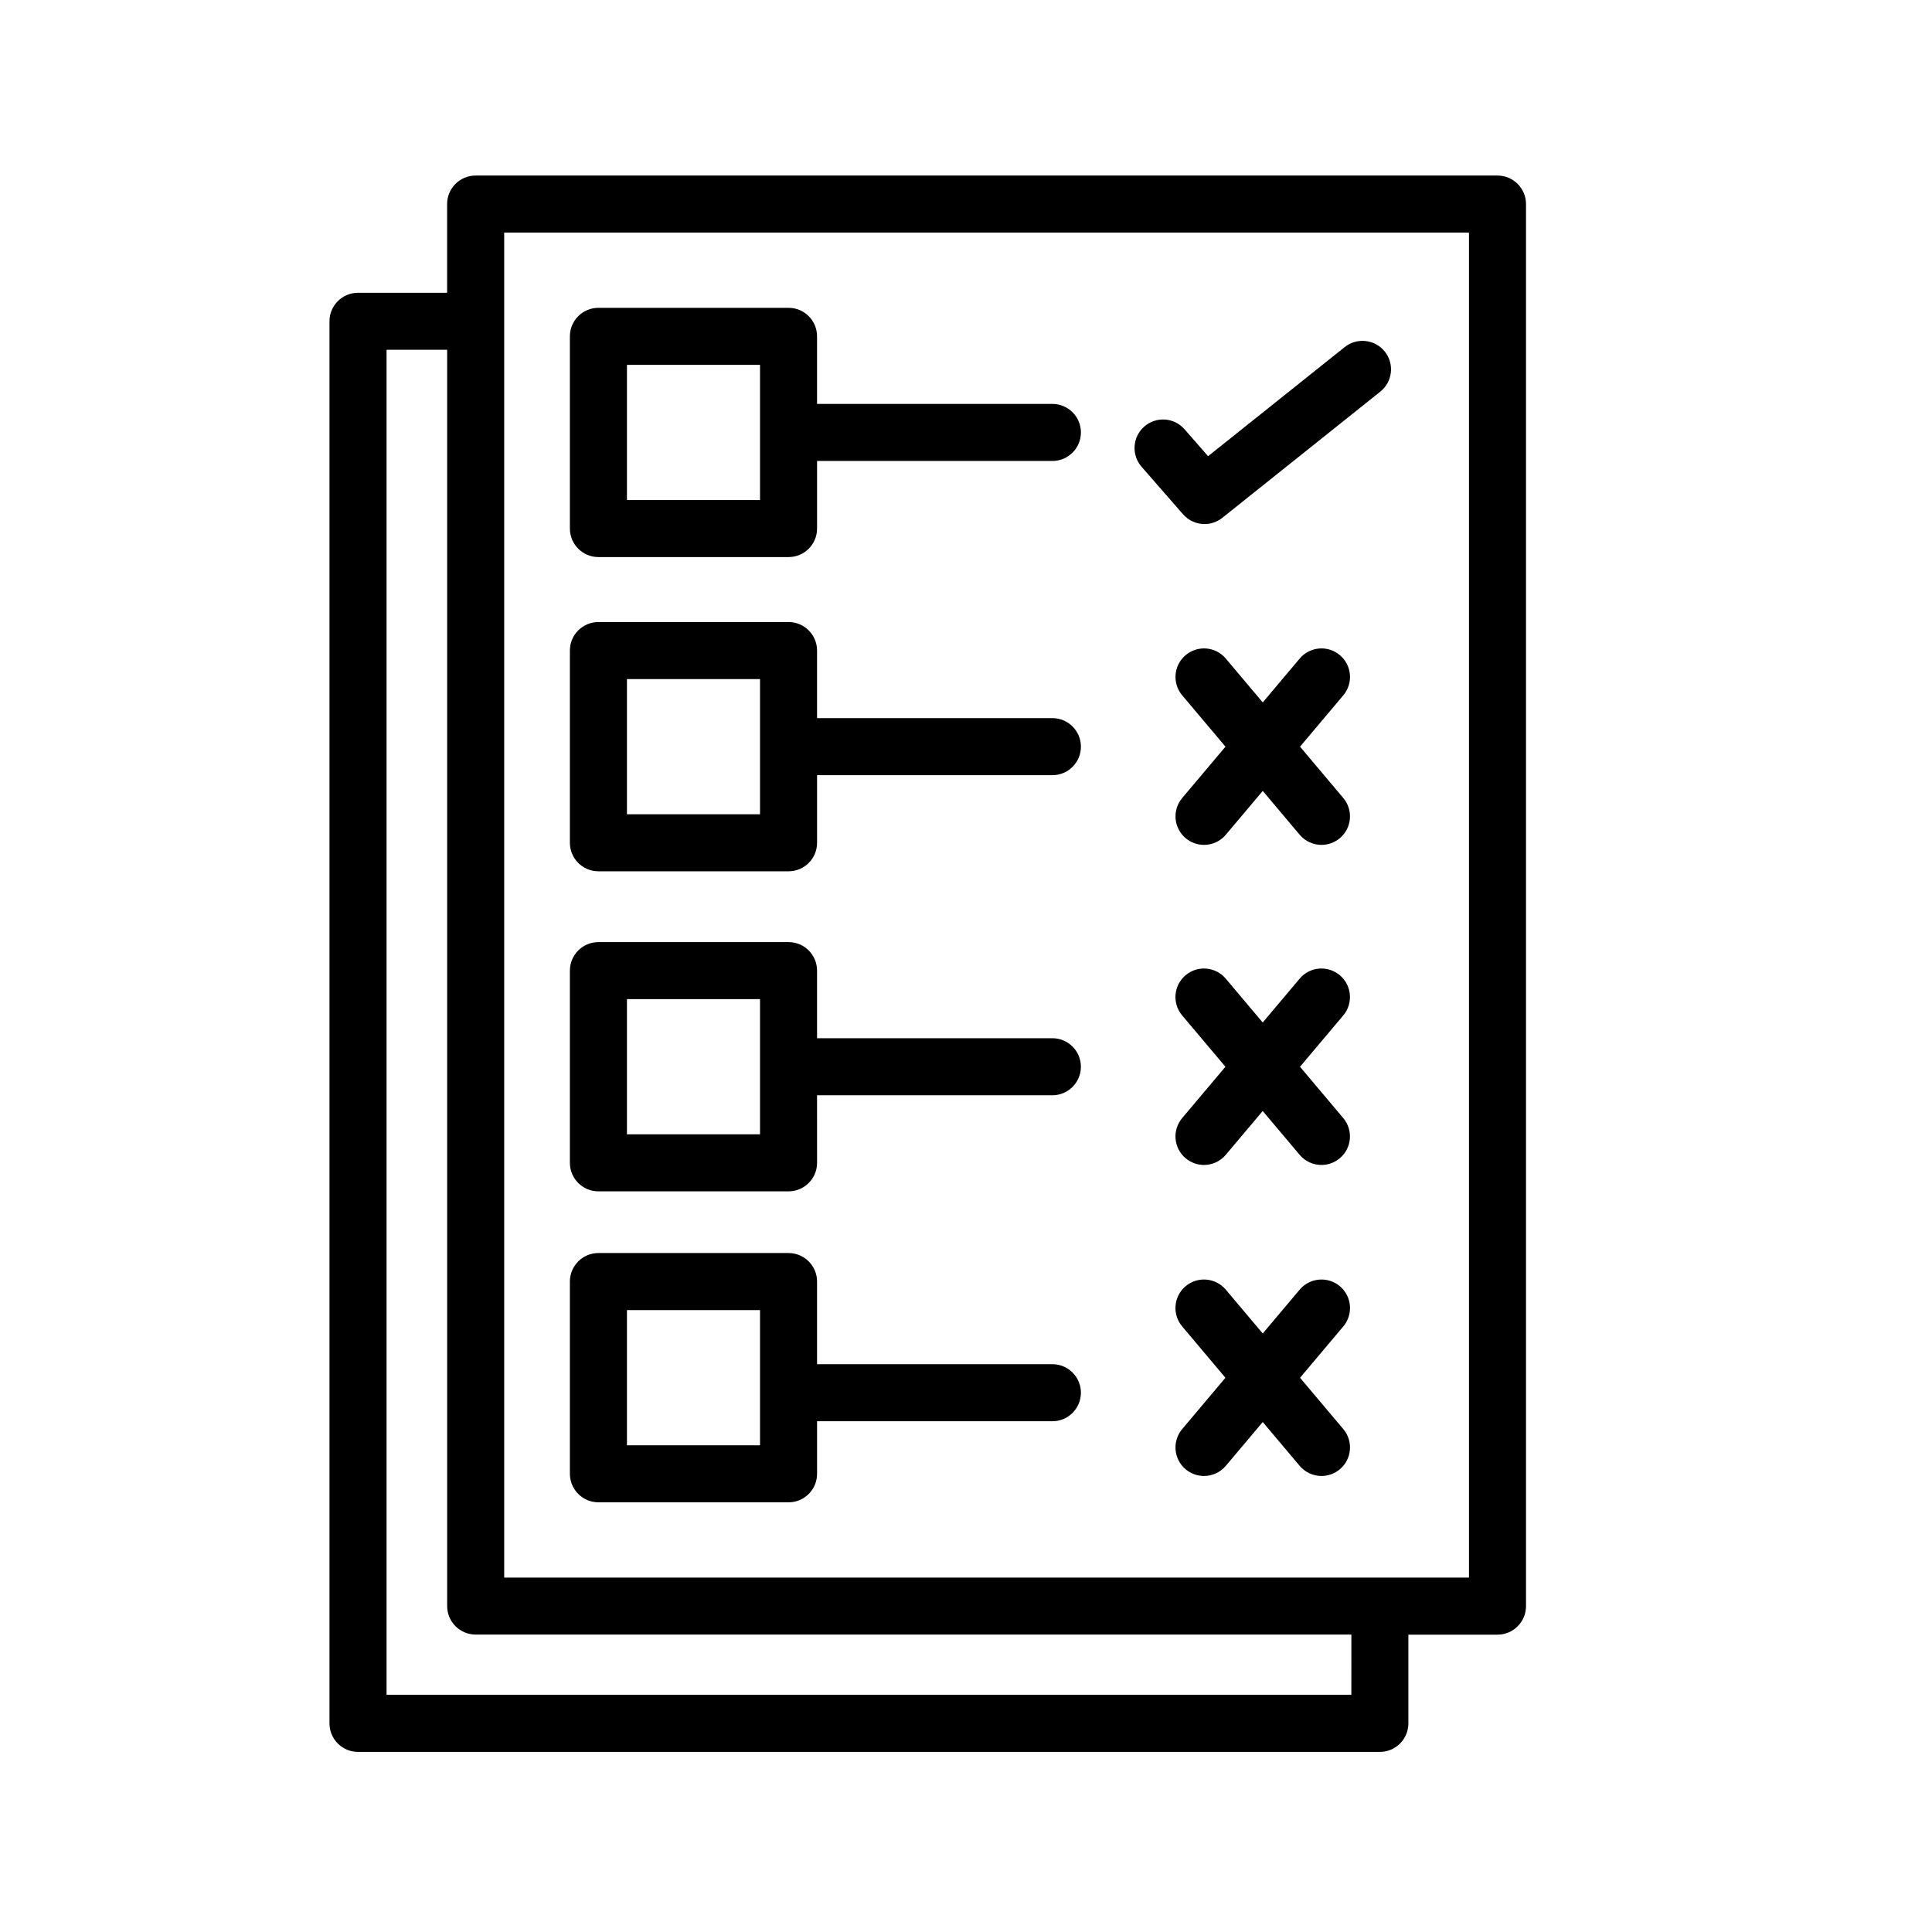<?xml version="1.0" encoding="UTF-8"?>
<!-- Uploaded to: SVG Repo, www.svgrepo.com, Generator: SVG Repo Mixer Tools -->
<svg fill="#000000" width="800px" height="800px" version="1.1" viewBox="144 144 512 512" xmlns="http://www.w3.org/2000/svg">
 <g>
  <path d="m457.52 280.29c1.492 1.707 3.586 2.586 5.699 2.586 1.652 0 3.32-0.539 4.715-1.652l41.863-33.434c3.254-2.606 3.793-7.359 1.184-10.621-2.602-3.254-7.359-3.789-10.621-1.188l-36.207 28.918-6.242-7.148c-2.746-3.141-7.516-3.461-10.66-0.719-3.144 2.746-3.465 7.523-0.727 10.664z"/>
  <path d="m540.85 190.52h-270.8c-4.176 0-7.559 3.379-7.559 7.559v23.512h-23.617c-4.176 0-7.559 3.379-7.559 7.559v371.56c0 4.172 3.379 7.559 7.559 7.559h270.8c4.172 0 7.559-3.387 7.559-7.559v-23.508h23.617c4.172 0 7.559-3.387 7.559-7.559v-371.56c0-4.18-3.387-7.559-7.559-7.559zm-38.73 402.62h-255.68v-356.45h16.062v332.93c0 4.172 3.379 7.559 7.559 7.559h232.07zm31.176-31.066h-255.68v-356.45h255.68z"/>
  <path d="m499.08 317.62c-3.195-2.695-7.965-2.289-10.645 0.906l-9.793 11.621-9.793-11.621c-2.68-3.195-7.457-3.602-10.645-0.906-3.195 2.691-3.598 7.457-0.906 10.652l11.465 13.602-11.461 13.598c-2.691 3.188-2.289 7.961 0.906 10.652 1.414 1.195 3.148 1.777 4.867 1.777 2.152 0 4.293-0.91 5.777-2.684l9.789-11.617 9.789 11.617c1.492 1.773 3.633 2.684 5.777 2.684 1.719 0 3.449-0.586 4.867-1.777 3.195-2.691 3.598-7.457 0.906-10.652l-11.461-13.598 11.465-13.602c2.691-3.191 2.289-7.961-0.906-10.652z"/>
  <path d="m457.29 413.1 11.461 13.602-11.457 13.594c-2.691 3.195-2.289 7.961 0.906 10.645 1.414 1.195 3.148 1.785 4.867 1.785 2.152 0 4.293-0.918 5.777-2.684l9.789-11.617 9.789 11.617c1.492 1.773 3.633 2.684 5.777 2.684 1.719 0 3.449-0.586 4.867-1.785 3.195-2.684 3.598-7.453 0.906-10.645l-11.457-13.594 11.461-13.602c2.691-3.195 2.289-7.961-0.906-10.652-3.195-2.695-7.965-2.289-10.645 0.906l-9.793 11.621-9.793-11.621c-2.68-3.195-7.457-3.602-10.645-0.906-3.195 2.691-3.598 7.461-0.906 10.652z"/>
  <path d="m499.08 484.86c-3.195-2.68-7.965-2.277-10.652 0.91l-9.789 11.617-9.789-11.617c-2.695-3.188-7.461-3.594-10.652-0.91-3.195 2.691-3.598 7.457-0.91 10.652l11.465 13.609-11.461 13.598c-2.684 3.195-2.281 7.961 0.91 10.652 1.414 1.188 3.148 1.777 4.867 1.777 2.152 0 4.293-0.918 5.785-2.684l9.785-11.613 9.785 11.613c1.496 1.773 3.637 2.684 5.785 2.684 1.719 0 3.449-0.586 4.867-1.777 3.195-2.691 3.598-7.457 0.91-10.652l-11.461-13.598 11.465-13.609c2.688-3.195 2.285-7.961-0.91-10.652z"/>
  <path d="m302.59 291.63h50.383c4.176 0 7.559-3.379 7.559-7.559v-17.91h62.363c4.172 0 7.559-3.379 7.559-7.559 0-4.176-3.387-7.559-7.559-7.559l-62.367 0.004v-17.91c0-4.176-3.379-7.559-7.559-7.559h-50.383c-4.176 0-7.559 3.379-7.559 7.559v50.934c0.008 4.18 3.387 7.559 7.562 7.559zm7.559-50.934h35.266v35.82h-35.266z"/>
  <path d="m302.59 374.9h50.383c4.176 0 7.559-3.379 7.559-7.559v-17.91h62.363c4.172 0 7.559-3.379 7.559-7.559 0-4.176-3.387-7.559-7.559-7.559l-62.367 0.004v-17.91c0-4.176-3.379-7.559-7.559-7.559h-50.383c-4.176 0-7.559 3.379-7.559 7.559v50.934c0.008 4.18 3.387 7.559 7.562 7.559zm7.559-50.934h35.266v35.82h-35.266z"/>
  <path d="m302.59 542.13h50.383c4.176 0 7.559-3.387 7.559-7.559v-13.926h62.363c4.172 0 7.559-3.387 7.559-7.559s-3.387-7.559-7.559-7.559l-62.367 0.004v-21.902c0-4.172-3.379-7.559-7.559-7.559h-50.383c-4.176 0-7.559 3.387-7.559 7.559v50.934c0.008 4.18 3.387 7.566 7.562 7.566zm7.559-50.934h35.266v35.82h-35.266z"/>
  <path d="m302.59 459.72h50.383c4.176 0 7.559-3.387 7.559-7.559l-0.004-17.902h62.363c4.172 0 7.559-3.387 7.559-7.559s-3.387-7.559-7.559-7.559l-62.363 0.004v-17.914c0-4.176-3.379-7.559-7.559-7.559h-50.383c-4.176 0-7.559 3.379-7.559 7.559v50.934c0.008 4.176 3.387 7.555 7.562 7.555zm7.559-50.934h35.266v35.82h-35.266z"/>
 </g>
</svg>